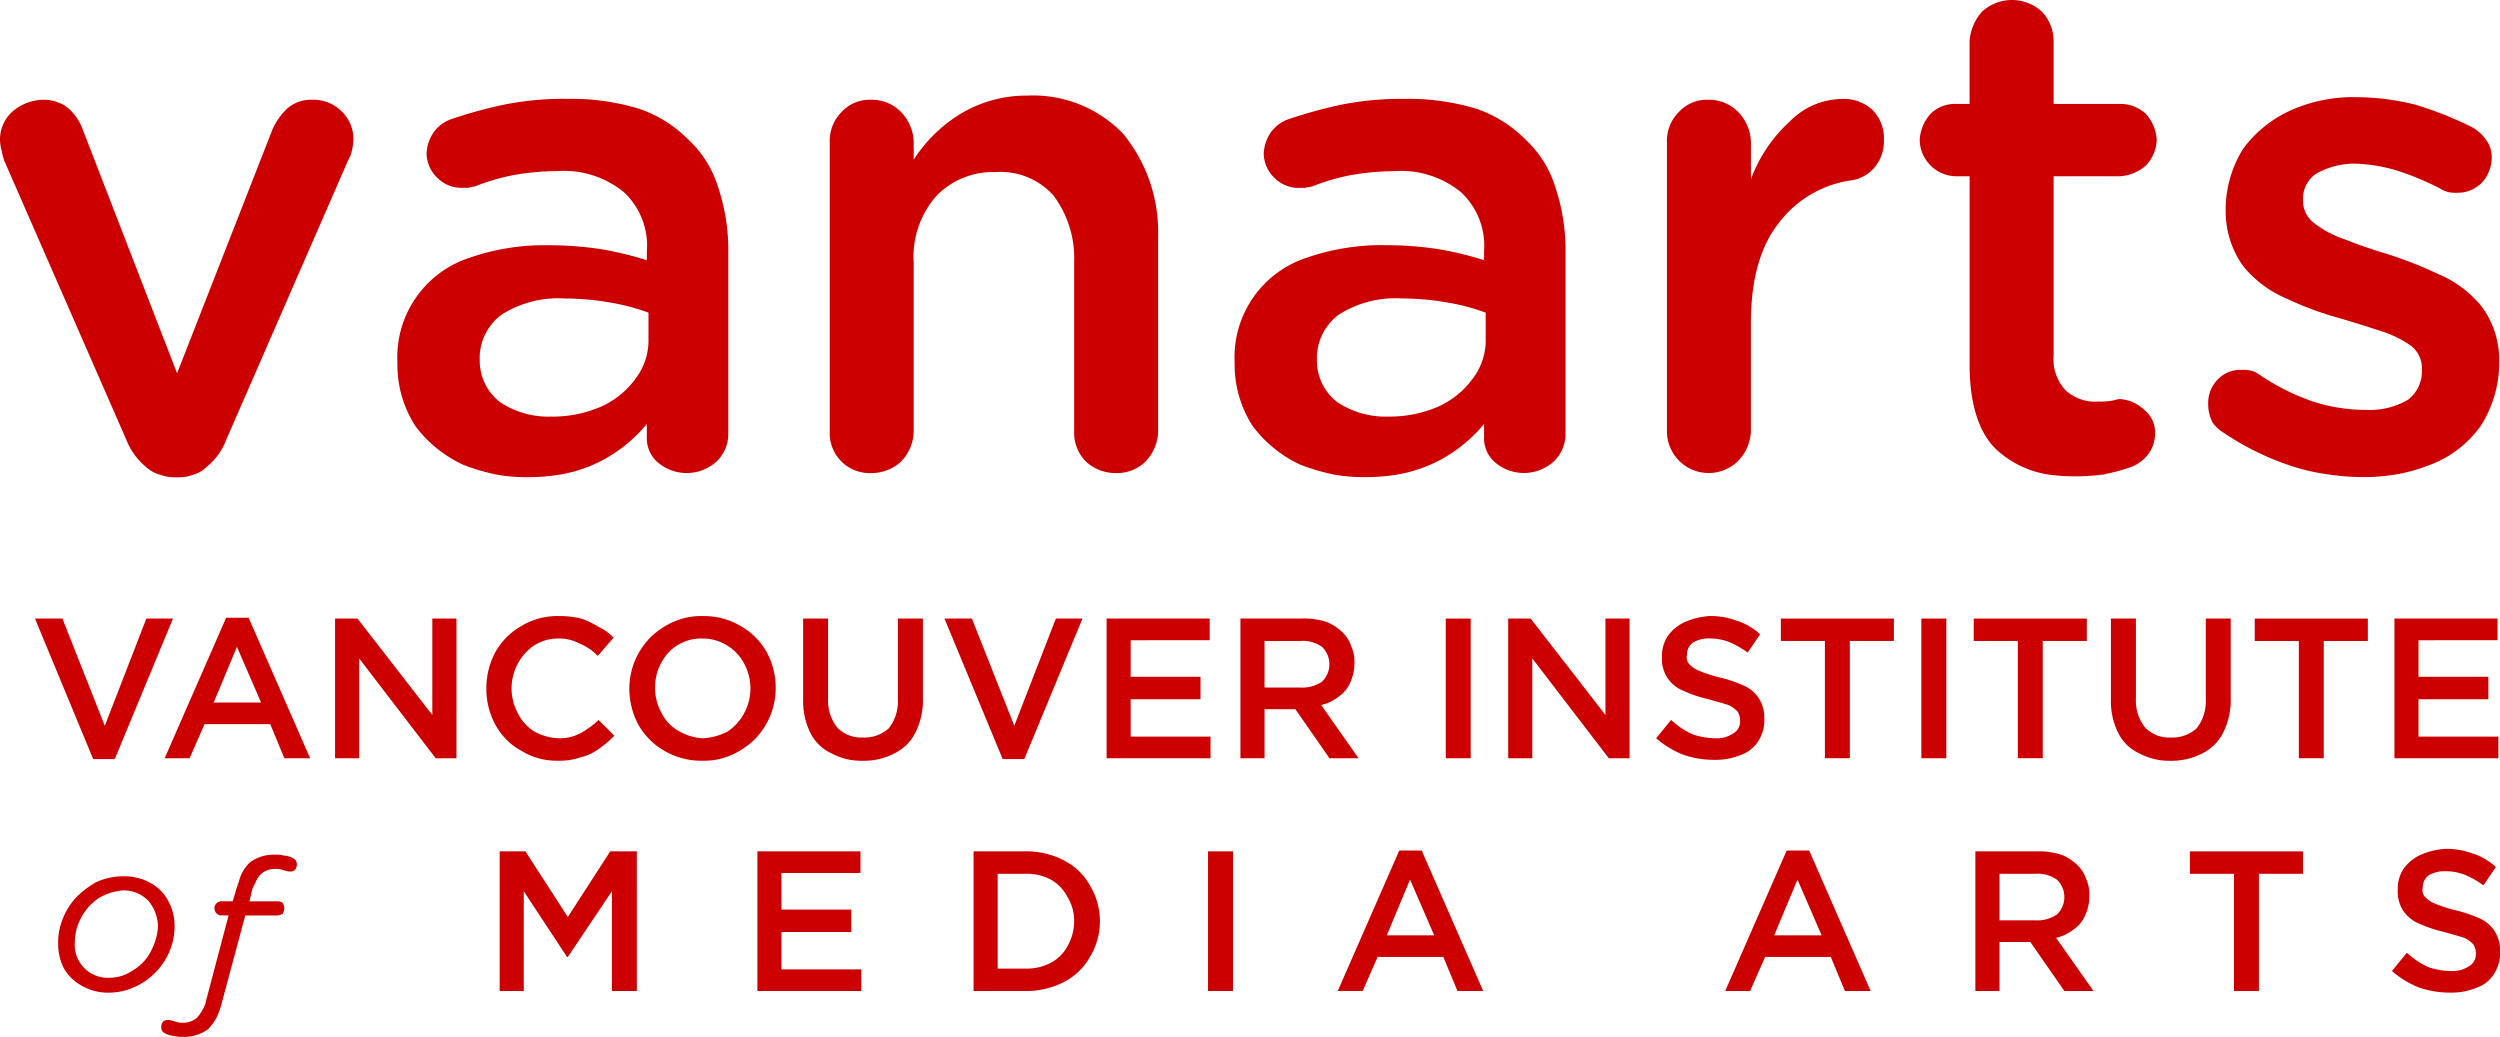 <svg xmlns="http://www.w3.org/2000/svg" width="178.441" height="74" viewBox="0 0 178.441 74">
  <g id="Group_1012" data-name="Group 1012" transform="translate(-995.455 -118.639)">
    <path id="Path_4" data-name="Path 4" d="M1242.842,119.47a3.161,3.161,0,0,0-4.271,0,3.479,3.479,0,0,0-.89,2.136v4.451h-.949a2.463,2.463,0,0,0-1.841.712,3.017,3.017,0,0,0-.769,1.839,2.632,2.632,0,0,0,2.611,2.612h.949v13.767c.06,2.79.772,4.807,2.136,5.935a7.047,7.047,0,0,0,3.562,1.6,14.285,14.285,0,0,0,3.678,0,.753.753,0,0,0,.357-.06,11.362,11.362,0,0,0,1.9-.534,2.7,2.7,0,0,0,1.128-.89,2.415,2.415,0,0,0,.475-1.424,2.061,2.061,0,0,0-.772-1.721,2.73,2.73,0,0,0-1.78-.772c-.059,0-.236.059-.534.119a4.821,4.821,0,0,1-.951.059,3.126,3.126,0,0,1-2.314-.771,3.2,3.2,0,0,1-.888-2.493V131.22h4.687a3.037,3.037,0,0,0,1.9-.772,2.749,2.749,0,0,0,.772-1.839,3.015,3.015,0,0,0-.772-1.839,2.691,2.691,0,0,0-1.9-.712h-4.687v-4.45a3.1,3.1,0,0,0-.833-2.136Z" transform="translate(-101.644 0)" fill="#cc0000"/>
    <path id="Path_5" data-name="Path 5" d="M1272.477,134.412a8.2,8.2,0,0,0-1.245,4.272v.119a6.726,6.726,0,0,0,1.245,3.976,7.989,7.989,0,0,0,3.087,2.314,23.183,23.183,0,0,0,3.856,1.424q1.514.445,2.848.89a7.561,7.561,0,0,1,2.2,1.068,2.021,2.021,0,0,1,.772,1.661v.119a2.536,2.536,0,0,1-1.009,2.077,5.434,5.434,0,0,1-3.027.712,12.225,12.225,0,0,1-3.738-.594,16.156,16.156,0,0,1-3.8-1.9,1.868,1.868,0,0,0-.594-.3,2.45,2.45,0,0,0-.712-.059,2.194,2.194,0,0,0-1.721.712,2.375,2.375,0,0,0-.654,1.721,2.841,2.841,0,0,0,.3,1.3,2.548,2.548,0,0,0,.833.772,19.433,19.433,0,0,0,4.865,2.373,14.428,14.428,0,0,0,2.669.594,16.184,16.184,0,0,0,2.435.178,13.861,13.861,0,0,0,2.254-.178,12.725,12.725,0,0,0,2.672-.772,7.792,7.792,0,0,0,3.441-2.729,8.477,8.477,0,0,0,1.306-4.569v-.119a6.458,6.458,0,0,0-1.248-3.8,8,8,0,0,0-3.084-2.314,29.84,29.84,0,0,0-3.8-1.484c-1.009-.3-2.018-.653-2.908-1.009a7.163,7.163,0,0,1-2.136-1.128,1.971,1.971,0,0,1-.83-1.6v-.118a2.129,2.129,0,0,1,.948-1.839,5.558,5.558,0,0,1,2.73-.713,11.393,11.393,0,0,1,2.968.475,19.714,19.714,0,0,1,3.144,1.306,2.107,2.107,0,0,0,.533.238,2.236,2.236,0,0,0,.654.059,2.407,2.407,0,0,0,1.779-.712,2.67,2.67,0,0,0,.712-1.721,2.19,2.19,0,0,0-.415-1.365,2.948,2.948,0,0,0-1.009-.89,25.879,25.879,0,0,0-4.035-1.6,17.448,17.448,0,0,0-4.213-.534,10.848,10.848,0,0,0-4.687.949,8.611,8.611,0,0,0-3.383,2.731Z" transform="translate(-116.917 -5.15)" fill="#cc0000"/>
    <path id="Path_6" data-name="Path 6" d="M1208.69,136.695v-2.67a3.211,3.211,0,0,0-.891-2.136,2.914,2.914,0,0,0-2.136-.89,2.729,2.729,0,0,0-2.135.89,2.9,2.9,0,0,0-.833,2.136v20.652a2.98,2.98,0,0,0,5.1,2.077,3.186,3.186,0,0,0,.891-2.077v-7.715q0-4.628,1.957-7.121a7.851,7.851,0,0,1,5.164-3.086,2.633,2.633,0,0,0,1.721-.949,2.835,2.835,0,0,0,.652-1.9,2.87,2.87,0,0,0-.77-2.136,2.955,2.955,0,0,0-2.2-.831,5.321,5.321,0,0,0-3.738,1.6,10.456,10.456,0,0,0-2.79,4.154Z" transform="translate(-88.26 -5.238)" fill="#cc0000"/>
    <path id="Path_7" data-name="Path 7" d="M1207.17,195.587a5.311,5.311,0,0,0-2.02-.357,5.239,5.239,0,0,0-1.721.416,3.039,3.039,0,0,0-1.245,1.008,2.552,2.552,0,0,0-.415,1.485v.059a2.426,2.426,0,0,0,.415,1.483,2.52,2.52,0,0,0,1.127.89,8.938,8.938,0,0,0,1.781.594c.594.177,1.07.3,1.424.415a2.087,2.087,0,0,1,.653.475,1.2,1.2,0,0,1,.176.653.974.974,0,0,1-.472.889,2.132,2.132,0,0,1-1.306.356,5.139,5.139,0,0,1-1.662-.3,5.955,5.955,0,0,1-1.484-1.009l-1.067,1.306a6.652,6.652,0,0,0,1.957,1.187,6.8,6.8,0,0,0,2.2.356,4.7,4.7,0,0,0,1.9-.356,2.327,2.327,0,0,0,1.245-1.009,2.68,2.68,0,0,0,.416-1.6,2.459,2.459,0,0,0-.355-1.365,2.388,2.388,0,0,0-1.069-.95,9.616,9.616,0,0,0-1.721-.594,8.861,8.861,0,0,1-1.484-.474,1.847,1.847,0,0,1-.713-.475.67.67,0,0,1-.176-.653,1.065,1.065,0,0,1,.415-.889,2.172,2.172,0,0,1,1.185-.3,3.9,3.9,0,0,1,1.367.237,6.6,6.6,0,0,1,1.366.772l.888-1.306a4.417,4.417,0,0,0-1.6-.95Z" transform="translate(-87.689 -32.619)" fill="#cc0000"/>
    <path id="Path_8" data-name="Path 8" d="M1216.857,195.54v1.6H1220v8.368h1.781v-8.368h3.144v-1.6Z" transform="translate(-94.291 -32.751)" fill="#cc0000"/>
    <path id="Path_9" data-name="Path 9" d="M1240.838,195.54v1.6h3.145v8.368h1.781v-8.368h3.145v-1.6Z" transform="translate(-104.504 -32.751)" fill="#cc0000"/>
    <path id="Path_10" data-name="Path 10" d="M1236.107,195.54h-1.781v9.971h1.781V195.54Z" transform="translate(-101.731 -32.751)" fill="#cc0000"/>
    <path id="Path_11" data-name="Path 11" d="M1259.672,195.54h-1.78V201.3a5.07,5.07,0,0,0,.535,2.433,3.136,3.136,0,0,0,1.482,1.425,4.463,4.463,0,0,0,2.2.533,4.761,4.761,0,0,0,2.315-.533,3.269,3.269,0,0,0,1.484-1.484,5.158,5.158,0,0,0,.533-2.493V195.54h-1.778V201.3a3.105,3.105,0,0,1-.654,2.077,2.573,2.573,0,0,1-1.839.653,2.367,2.367,0,0,1-1.839-.712,3.1,3.1,0,0,1-.655-2.077v-5.7Z" transform="translate(-111.767 -32.751)" fill="#cc0000"/>
    <path id="Path_12" data-name="Path 12" d="M1275.772,197.142h3.147v8.368h1.779v-8.368h3.146v-1.6h-8.073v1.6Z" transform="translate(-119.382 -32.751)" fill="#cc0000"/>
    <path id="Path_13" data-name="Path 13" d="M1300.5,197.083V195.54h-7.36v9.971h7.418v-1.543h-5.7V201.3h4.984v-1.6h-4.984v-2.611Z" transform="translate(-126.778 -32.751)" fill="#cc0000"/>
    <path id="Path_14" data-name="Path 14" d="M1298.644,224.527a5.339,5.339,0,0,0-2.018-.355,5.24,5.24,0,0,0-1.721.415,3.044,3.044,0,0,0-1.245,1.009,2.554,2.554,0,0,0-.415,1.484v.059a2.434,2.434,0,0,0,.415,1.484,2.514,2.514,0,0,0,1.127.889,8.87,8.87,0,0,0,1.781.594c.594.179,1.067.3,1.424.415a2.044,2.044,0,0,1,.651.475,1.178,1.178,0,0,1,.179.653.981.981,0,0,1-.473.89,2.138,2.138,0,0,1-1.305.356,5.174,5.174,0,0,1-1.663-.3,6.037,6.037,0,0,1-1.484-1.009l-1.067,1.306a6.678,6.678,0,0,0,1.957,1.186,6.8,6.8,0,0,0,2.2.356,4.708,4.708,0,0,0,1.9-.356,2.321,2.321,0,0,0,1.245-1.009,2.684,2.684,0,0,0,.415-1.6,2.465,2.465,0,0,0-.355-1.365,2.406,2.406,0,0,0-1.069-.95,9.752,9.752,0,0,0-1.721-.594,8.755,8.755,0,0,1-1.484-.474,1.844,1.844,0,0,1-.712-.474.672.672,0,0,1-.177-.653,1.069,1.069,0,0,1,.416-.891,2.177,2.177,0,0,1,1.184-.3,3.885,3.885,0,0,1,1.366.238,6.517,6.517,0,0,1,1.366.771l.888-1.306a4.422,4.422,0,0,0-1.6-.95Z" transform="translate(-126.647 -44.945)" fill="#cc0000"/>
    <path id="Path_15" data-name="Path 15" d="M1267.711,226.085h3.146v8.367h1.779v-8.367h3.147v-1.6h-8.073v1.6Z" transform="translate(-115.949 -45.077)" fill="#cc0000"/>
    <path id="Path_16" data-name="Path 16" d="M1247.156,224.719a5.253,5.253,0,0,0-1.721-.237h-4.393v9.97h1.721v-3.5h2.2l2.433,3.5h2.078l-2.672-3.8a3.052,3.052,0,0,0,1.247-.592,2.33,2.33,0,0,0,.83-1.01,3.288,3.288,0,0,0,.3-1.365v-.059a2.671,2.671,0,0,0-.236-1.186,2.333,2.333,0,0,0-.594-.95,3.427,3.427,0,0,0-1.187-.772Zm-4.392,1.366h2.553a2.385,2.385,0,0,1,1.542.415,1.72,1.72,0,0,1,0,2.492,2.5,2.5,0,0,1-1.542.416h-2.553v-3.323Z" transform="translate(-104.592 -45.077)" fill="#cc0000"/>
    <path id="Path_17" data-name="Path 17" d="M1215.926,224.38h-1.6l-4.39,10.028h1.779l1.069-2.433h4.689l1.009,2.433h1.839l-4.392-10.028Zm.891,6.052h-3.383l1.663-3.976,1.721,3.976Z" transform="translate(-91.343 -45.033)" fill="#cc0000"/>
    <path id="Path_18" data-name="Path 18" d="M1062.665,141.8v.653a24.437,24.437,0,0,0-3.146-.772,24.884,24.884,0,0,0-3.857-.3,16.285,16.285,0,0,0-5.637.89,7.468,7.468,0,0,0-5.164,7.477v.119a8.056,8.056,0,0,0,1.305,4.451,8.964,8.964,0,0,0,3.383,2.729,14.543,14.543,0,0,0,2.433.712,11.95,11.95,0,0,0,2.136.178,14.078,14.078,0,0,0,2.314-.178,10.232,10.232,0,0,0,2.789-.89,10.475,10.475,0,0,0,3.442-2.73v.95a2.256,2.256,0,0,0,.771,1.78,3.17,3.17,0,0,0,4.214-.059,2.728,2.728,0,0,0,.831-2.017V141.917a14.037,14.037,0,0,0-.712-4.629,7.706,7.706,0,0,0-2.136-3.442,9.055,9.055,0,0,0-3.5-2.2,16.563,16.563,0,0,0-5.1-.712,21.405,21.405,0,0,0-4.57.415,32.964,32.964,0,0,0-3.857,1.068,2.644,2.644,0,0,0-1.187.949,2.931,2.931,0,0,0-.475,1.484,2.461,2.461,0,0,0,.77,1.721,2.418,2.418,0,0,0,1.781.712h.416c.178-.06.356-.06.534-.119a15.1,15.1,0,0,1,2.611-.771,17.744,17.744,0,0,1,3.145-.3,6.764,6.764,0,0,1,4.807,1.484,5.207,5.207,0,0,1,1.662,4.213Zm-11.928,7.834v-.06a3.84,3.84,0,0,1,1.6-3.264,7.568,7.568,0,0,1,4.51-1.127,18.527,18.527,0,0,1,3.264.3,14.509,14.509,0,0,1,2.671.712v1.839a4.5,4.5,0,0,1-.95,2.907,6.14,6.14,0,0,1-2.433,1.959,8.667,8.667,0,0,1-3.56.712,6.215,6.215,0,0,1-3.62-1.009,3.737,3.737,0,0,1-1.483-2.966Z" transform="translate(-21.041 -5.238)" fill="#cc0000"/>
    <path id="Path_19" data-name="Path 19" d="M1107.749,131.949a10.585,10.585,0,0,0-3.145,3.145v-1.246a3.2,3.2,0,0,0-.89-2.136,2.915,2.915,0,0,0-2.137-.89,2.734,2.734,0,0,0-2.136.89,2.905,2.905,0,0,0-.831,2.136V154.5a2.846,2.846,0,0,0,2.967,2.967,3.11,3.11,0,0,0,2.137-.831,3.2,3.2,0,0,0,.89-2.136V142.453a6.568,6.568,0,0,1,1.6-4.747,5.587,5.587,0,0,1,4.213-1.721,5.082,5.082,0,0,1,4.155,1.661,7.435,7.435,0,0,1,1.484,4.747V154.5a2.907,2.907,0,0,0,.83,2.136,3.11,3.11,0,0,0,2.136.831,2.908,2.908,0,0,0,2.137-.831,3.207,3.207,0,0,0,.89-2.136V140.554a11.064,11.064,0,0,0-2.492-7.3,8.919,8.919,0,0,0-6.824-2.73,9.153,9.153,0,0,0-4.985,1.424Z" transform="translate(-43.932 -5.062)" fill="#cc0000"/>
    <path id="Path_20" data-name="Path 20" d="M1019.844,131.873a2.864,2.864,0,0,0-2.077-.831,2.568,2.568,0,0,0-1.839.653,4.773,4.773,0,0,0-1.009,1.424l-6.825,17.447-6.705-17.328a3.819,3.819,0,0,0-1.068-1.6,2.8,2.8,0,0,0-1.9-.593,3.472,3.472,0,0,0-2.137.89,2.692,2.692,0,0,0-.83,1.958,2.985,2.985,0,0,0,.119.772,6,6,0,0,0,.178.712l8.723,19.94a4.754,4.754,0,0,0,1.365,1.9,2.376,2.376,0,0,0,1.068.594,2.772,2.772,0,0,0,1.009.178h.3a2.77,2.77,0,0,0,1.009-.178,2.18,2.18,0,0,0,1.009-.594,4.472,4.472,0,0,0,1.365-1.9l8.723-20a2,2,0,0,0,.238-.594,4,4,0,0,0,.119-.831,2.728,2.728,0,0,0-.831-2.017Z" transform="translate(0 -5.282)" fill="#cc0000"/>
    <path id="Path_21" data-name="Path 21" d="M1045.773,195.54h-1.721v6.884l-5.341-6.884h-1.6v9.971h1.721v-7.122l5.46,7.122h1.484V195.54Z" transform="translate(-17.74 -32.751)" fill="#cc0000"/>
    <path id="Path_22" data-name="Path 22" d="M1058.414,195.942a4.969,4.969,0,0,0-1.839,1.84,5.489,5.489,0,0,0-.653,2.611,5.314,5.314,0,0,0,.653,2.61,4.566,4.566,0,0,0,1.839,1.84,4.791,4.791,0,0,0,2.611.712,4.532,4.532,0,0,0,1.6-.238,3.7,3.7,0,0,0,1.306-.592,8.663,8.663,0,0,0,1.128-.95l-1.128-1.128a6.018,6.018,0,0,1-1.306.95,3.116,3.116,0,0,1-1.543.356,3.883,3.883,0,0,1-1.721-.474,3.161,3.161,0,0,1-1.187-1.306,3.723,3.723,0,0,1,1.187-4.866,3.241,3.241,0,0,1,1.721-.475,3.043,3.043,0,0,1,1.484.357,3.665,3.665,0,0,1,1.306.889l1.127-1.306a3.545,3.545,0,0,0-1.068-.77,6.075,6.075,0,0,0-1.246-.594,6.61,6.61,0,0,0-1.6-.178,5,5,0,0,0-2.67.712Z" transform="translate(-25.752 -32.619)" fill="#cc0000"/>
    <path id="Path_23" data-name="Path 23" d="M1076.845,195.646a5.464,5.464,0,0,0-1.661,1.128,5.2,5.2,0,0,0-1.485,3.62,5.488,5.488,0,0,0,.653,2.61,4.965,4.965,0,0,0,1.84,1.84,5.2,5.2,0,0,0,2.729.712,4.814,4.814,0,0,0,2.077-.415,5.474,5.474,0,0,0,1.662-1.128,5.207,5.207,0,0,0,1.483-3.619,5.321,5.321,0,0,0-.653-2.611,4.97,4.97,0,0,0-1.839-1.84,5.209,5.209,0,0,0-2.73-.712,4.8,4.8,0,0,0-2.077.416Zm-.891,2.967a3.194,3.194,0,0,1,2.967-1.78,3.245,3.245,0,0,1,1.721.475,3.305,3.305,0,0,1,1.246,1.306,3.723,3.723,0,0,1-1.187,4.866,4.4,4.4,0,0,1-1.781.474,3.913,3.913,0,0,1-1.721-.533,3,3,0,0,1-1.187-1.246,3.618,3.618,0,0,1-.475-1.78,3.581,3.581,0,0,1,.416-1.781Z" transform="translate(-33.323 -32.619)" fill="#cc0000"/>
    <path id="Path_24" data-name="Path 24" d="M1114.833,195.54h-1.958l4.154,10.03h1.543l4.154-10.03h-1.9l-2.967,7.656-3.027-7.656Z" transform="translate(-50.007 -32.751)" fill="#cc0000"/>
    <path id="Path_25" data-name="Path 25" d="M1103.848,195.54h-1.781V201.3a3.1,3.1,0,0,1-.652,2.077,2.571,2.571,0,0,1-1.839.653,2.37,2.37,0,0,1-1.839-.712,3.107,3.107,0,0,1-.653-2.077v-5.7h-1.78V201.3a5.083,5.083,0,0,0,.534,2.433,3.137,3.137,0,0,0,1.484,1.425,4.457,4.457,0,0,0,2.2.533,4.764,4.764,0,0,0,2.314-.533,3.266,3.266,0,0,0,1.484-1.484,5.172,5.172,0,0,0,.534-2.493V195.54Z" transform="translate(-42.524 -32.751)" fill="#cc0000"/>
    <path id="Path_26" data-name="Path 26" d="M1161.114,130.938a21.424,21.424,0,0,0-4.571.416,33.155,33.155,0,0,0-3.857,1.068,2.652,2.652,0,0,0-1.186.95,2.925,2.925,0,0,0-.476,1.483,2.458,2.458,0,0,0,.772,1.721,2.417,2.417,0,0,0,1.781.712h.415c.178-.06.355-.06.534-.119a15.085,15.085,0,0,1,2.611-.771,17.739,17.739,0,0,1,3.145-.3,6.757,6.757,0,0,1,4.807,1.484,5.209,5.209,0,0,1,1.663,4.213v.653a24.3,24.3,0,0,0-3.147-.771,24.8,24.8,0,0,0-3.856-.3,16.3,16.3,0,0,0-5.638.89,7.467,7.467,0,0,0-5.162,7.477v.119a8.049,8.049,0,0,0,1.306,4.451,8.975,8.975,0,0,0,3.381,2.73,14.669,14.669,0,0,0,2.435.712,11.927,11.927,0,0,0,2.136.178,14.088,14.088,0,0,0,2.314-.178,10.231,10.231,0,0,0,2.787-.89,10.481,10.481,0,0,0,3.444-2.73v.95a2.258,2.258,0,0,0,.77,1.78,3.171,3.171,0,0,0,4.214-.06,2.721,2.721,0,0,0,.83-2.017V141.917a14.015,14.015,0,0,0-.712-4.629,7.7,7.7,0,0,0-2.136-3.442,9.058,9.058,0,0,0-3.5-2.2,16.544,16.544,0,0,0-5.1-.712Zm-6.291,18.694v-.06a3.837,3.837,0,0,1,1.6-3.264,7.57,7.57,0,0,1,4.51-1.127,18.51,18.51,0,0,1,3.262.3,14.554,14.554,0,0,1,2.672.712v1.839a4.5,4.5,0,0,1-.951,2.907,6.127,6.127,0,0,1-2.433,1.959,8.661,8.661,0,0,1-3.559.712,6.211,6.211,0,0,1-3.62-1.009,3.735,3.735,0,0,1-1.484-2.966Z" transform="translate(-65.37 -5.238)" fill="#cc0000"/>
    <path id="Path_27" data-name="Path 27" d="M1140.389,197.083V195.54h-7.358v9.971h7.418v-1.543h-5.7V201.3h4.984v-1.6h-4.984v-2.611Z" transform="translate(-58.591 -32.751)" fill="#cc0000"/>
    <path id="Path_28" data-name="Path 28" d="M1154.064,195.54h-4.393v9.97h1.721v-3.5h2.2l2.432,3.5h2.078l-2.671-3.8a3.02,3.02,0,0,0,1.245-.594,2.309,2.309,0,0,0,.833-1.009,3.323,3.323,0,0,0,.3-1.365v-.059a2.651,2.651,0,0,0-.239-1.187,2.314,2.314,0,0,0-.594-.95,3.459,3.459,0,0,0-1.185-.771,5.277,5.277,0,0,0-1.721-.238Zm-2.673,1.6h2.552a2.392,2.392,0,0,1,1.545.416,1.723,1.723,0,0,1,0,2.492,2.5,2.5,0,0,1-1.545.415h-2.552v-3.323Z" transform="translate(-65.678 -32.751)" fill="#cc0000"/>
    <path id="Path_29" data-name="Path 29" d="M1176.983,195.54H1175.2v9.971h1.779V195.54Z" transform="translate(-76.552 -32.751)" fill="#cc0000"/>
    <path id="Path_30" data-name="Path 30" d="M1184.558,195.54h-1.6v9.971h1.721v-7.122l5.459,7.122h1.484V195.54H1189.9v6.884l-5.341-6.884Z" transform="translate(-79.853 -32.751)" fill="#cc0000"/>
    <path id="Path_31" data-name="Path 31" d="M1001.754,195.54H999.8l4.154,10.03h1.542l4.155-10.03h-1.9l-2.967,7.656-3.026-7.656Z" transform="translate(-1.849 -32.751)" fill="#cc0000"/>
    <path id="Path_32" data-name="Path 32" d="M1021.914,195.436h-1.6l-4.39,10.03h1.78l1.067-2.434h4.688l1.009,2.434h1.839l-4.392-10.03Zm.891,6.054h-3.383l1.661-3.976,1.721,3.976Z" transform="translate(-8.716 -32.707)" fill="#cc0000"/>
    <path id="Path_33" data-name="Path 33" d="M1167.758,224.38h-1.6l-4.392,10.028h1.781l1.067-2.433h4.689l1.009,2.433h1.839l-4.393-10.028Zm.891,6.052h-3.381l1.66-3.976,1.721,3.976Z" transform="translate(-70.829 -45.033)" fill="#cc0000"/>
    <path id="Path_34" data-name="Path 34" d="M1147.421,224.482h-1.78v9.969h1.78v-9.969Z" transform="translate(-63.961 -45.077)" fill="#cc0000"/>
    <path id="Path_35" data-name="Path 35" d="M1122.96,225.135a5.855,5.855,0,0,0-2.789-.653h-3.679v9.97h3.679a5.868,5.868,0,0,0,2.789-.653,4.422,4.422,0,0,0,1.839-1.781,4.921,4.921,0,0,0,0-5.1,4.427,4.427,0,0,0-1.839-1.78Zm-4.747.95h1.958a3.658,3.658,0,0,1,1.84.415,3,3,0,0,1,1.187,1.246,3.242,3.242,0,0,1,.475,1.721,3.621,3.621,0,0,1-.475,1.78,2.861,2.861,0,0,1-1.187,1.187,3.663,3.663,0,0,1-1.84.415h-1.958v-6.764Z" transform="translate(-51.548 -45.077)" fill="#cc0000"/>
    <path id="Path_36" data-name="Path 36" d="M1096.976,226.025v-1.542h-7.358v9.969h7.418v-1.543h-5.7v-2.67h4.984v-1.6h-4.984v-2.611Z" transform="translate(-40.103 -45.077)" fill="#cc0000"/>
    <path id="Path_37" data-name="Path 37" d="M1059.415,224.482h-1.84v9.969h1.721V227.33l3.086,4.689h.059l3.145-4.689v7.122h1.78v-9.969h-1.9l-3.026,4.688-3.026-4.688Z" transform="translate(-26.456 -45.077)" fill="#cc0000"/>
    <path id="Path_38" data-name="Path 38" d="M1024.111,225.964a3.815,3.815,0,0,0,.416.118.672.672,0,0,0,.475-.059.54.54,0,0,0,.178-.415.5.5,0,0,0-.119-.357,1.292,1.292,0,0,0-.3-.177,1.739,1.739,0,0,0-.534-.119,2.006,2.006,0,0,0-.593-.06,2.885,2.885,0,0,0-1.78.534,2.794,2.794,0,0,0-.831,1.484c-.06.059-.06.177-.119.3l-.3,1.009h-.771c-.119,0-.178,0-.238.06-.059,0-.059,0-.119.059a.514.514,0,0,0-.178.356.54.54,0,0,0,.178.415.457.457,0,0,0,.3.119h.534l-1.662,6.29.06-.119-.119.3a3.369,3.369,0,0,1-.534.831,1.5,1.5,0,0,1-1.009.356,1.311,1.311,0,0,1-.475-.059,3.545,3.545,0,0,0-.416-.119.671.671,0,0,0-.474.059.541.541,0,0,0-.178.416.5.5,0,0,0,.119.357,1.306,1.306,0,0,0,.3.177,1.749,1.749,0,0,0,.533.119,2.046,2.046,0,0,0,.594.059,2.883,2.883,0,0,0,1.78-.534,3.414,3.414,0,0,0,.891-1.544l.059-.118v-.059l1.721-6.408h2.314a.85.85,0,0,0,.356-.119.858.858,0,0,0,.119-.415.845.845,0,0,0-.119-.356c-.06-.059-.06-.059-.119-.059a.352.352,0,0,0-.237-.06H1021.8l.179-.771a2.086,2.086,0,0,1,.237-.533,1.757,1.757,0,0,1,.416-.653,1.5,1.5,0,0,1,1.009-.357,1.285,1.285,0,0,1,.474.06Z" transform="translate(-8.539 -45.253)" fill="#cc0000"/>
    <path id="Path_39" data-name="Path 39" d="M1005.3,228.058a6.832,6.832,0,0,0-1.246.948,4.649,4.649,0,0,0-1.009,1.543,4.342,4.342,0,0,0-.356,1.78,3.822,3.822,0,0,0,.415,1.84,3.3,3.3,0,0,0,1.306,1.246,3.75,3.75,0,0,0,1.9.474,4.535,4.535,0,0,0,2.314-.653,4.787,4.787,0,0,0,1.721-1.721,4.6,4.6,0,0,0,.652-2.373,3.685,3.685,0,0,0-.475-1.84,3.139,3.139,0,0,0-1.246-1.245,3.916,3.916,0,0,0-1.9-.475,4.851,4.851,0,0,0-1.839.356c-.059.059-.178.059-.237.119Zm.3,1.068a4.2,4.2,0,0,1,1.661-.534,2.461,2.461,0,0,1,1.839.712,2.93,2.93,0,0,1,.712,1.9,4.443,4.443,0,0,1-.534,1.78,3.292,3.292,0,0,1-1.246,1.306,2.909,2.909,0,0,1-1.661.534,2.352,2.352,0,0,1-2.492-2.552,3.624,3.624,0,0,1,.475-1.78,3.906,3.906,0,0,1,1.246-1.365Z" transform="translate(-3.081 -46.397)" fill="#cc0000"/>
  </g>
</svg>
